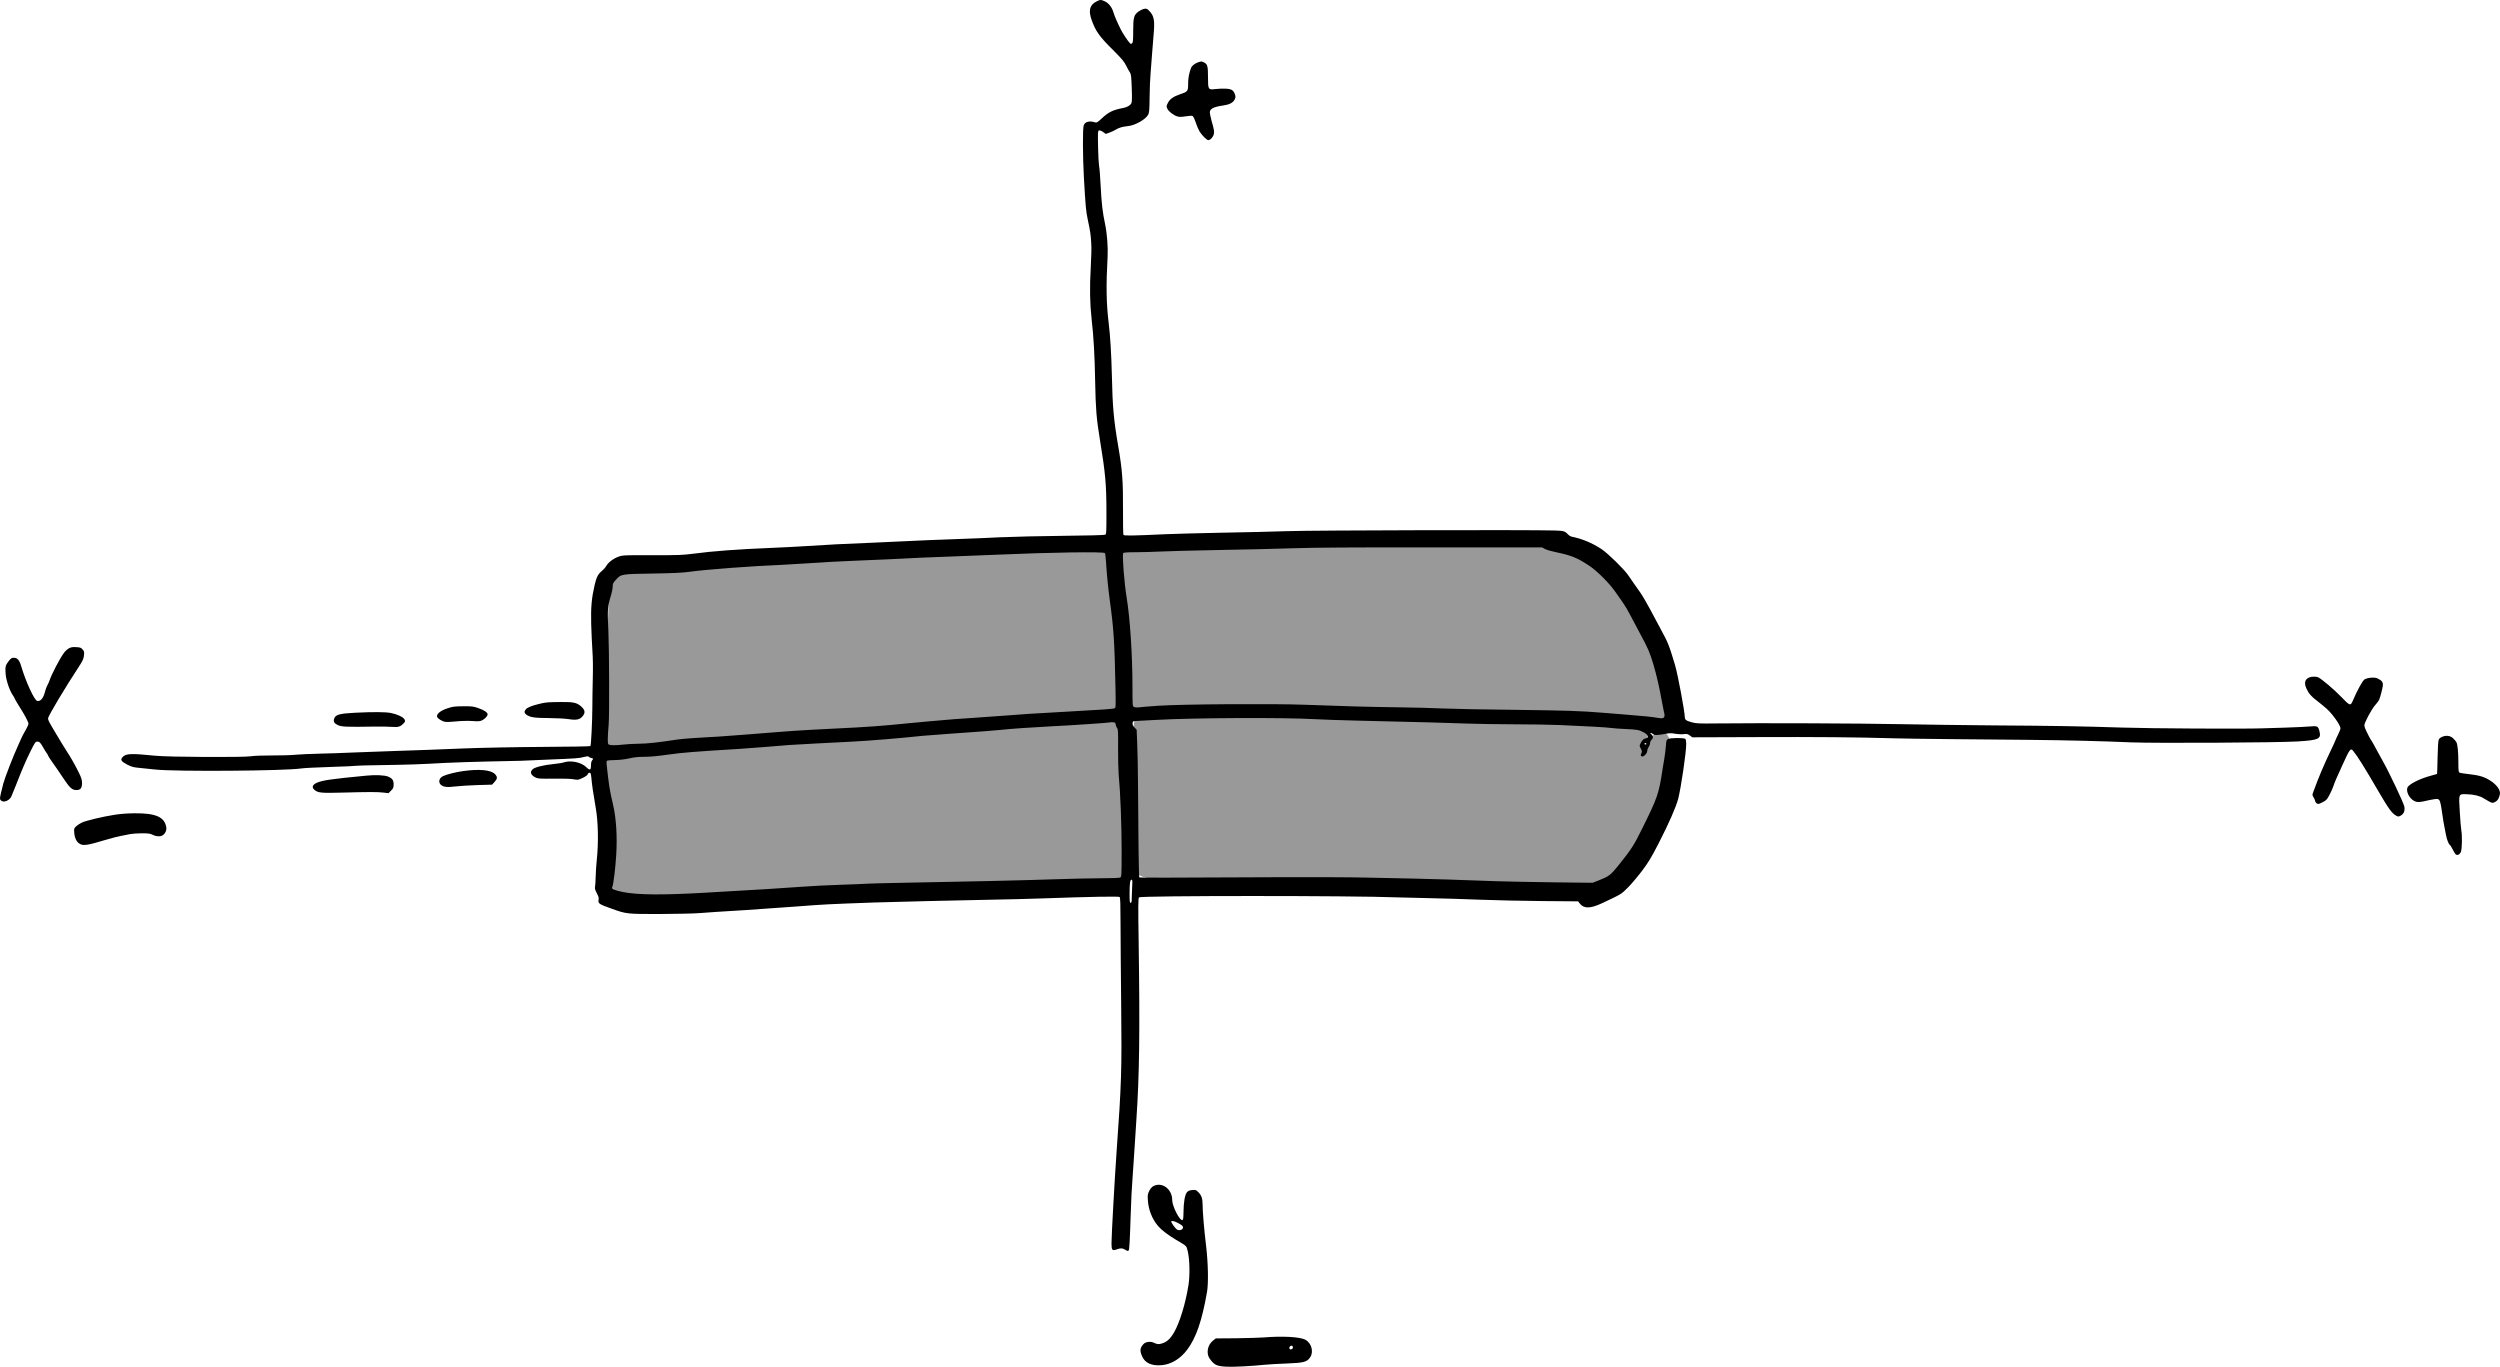 <?xml version="1.0" encoding="UTF-8" standalone="no"?>
<svg
   xmlns:dc="http://purl.org/dc/elements/1.1/"
   xmlns:cc="http://creativecommons.org/ns#"
   xmlns:rdf="http://www.w3.org/1999/02/22-rdf-syntax-ns#"
   xmlns:svg="http://www.w3.org/2000/svg"
   xmlns="http://www.w3.org/2000/svg"
   xmlns:sodipodi="http://sodipodi.sourceforge.net/DTD/sodipodi-0.dtd"
   xmlns:inkscape="http://www.inkscape.org/namespaces/inkscape"
   version="1.0"
   width="3458.115pt"
   height="1890.593pt"
   viewBox="0 0 3458.115 1890.593"
   preserveAspectRatio="xMidYMid meet"
   id="svg10987"
   inkscape:version="0.91 r13725"
   sodipodi:docname="plugs-xy.svg"
   inkscape:export-filename="/home/churchyard/RepRap/BI-3DT/powerplugs-task/pics/plugs-xy.svg.png"
   inkscape:export-xdpi="21.326637"
   inkscape:export-ydpi="21.326637">
  <defs
     id="defs11043" />
  <sodipodi:namedview
     pagecolor="#ffffff"
     bordercolor="#666666"
     borderopacity="1"
     objecttolerance="10"
     gridtolerance="10"
     guidetolerance="10"
     inkscape:pageopacity="0"
     inkscape:pageshadow="2"
     inkscape:window-width="1848"
     inkscape:window-height="1056"
     id="namedview11041"
     showgrid="false"
     inkscape:zoom="0.188311"
     inkscape:cx="2966.4581"
     inkscape:cy="1355.4021"
     inkscape:window-x="72"
     inkscape:window-y="0"
     inkscape:window-maximized="1"
     inkscape:current-layer="svg10987"
     fit-margin-top="0"
     fit-margin-left="0"
     fit-margin-right="0"
     fit-margin-bottom="0" />
  <path
     style="opacity:1;fill:#999999;fill-opacity:1;stroke:none;stroke-width:1.754;stroke-linecap:round;stroke-linejoin:round;stroke-miterlimit:4;stroke-dasharray:none;stroke-opacity:1"
     d="m 1801.802,952.755 c -236.139,4.863 -472.06,19.723 -707.565,36.841 -23.064,-0.955 -45.099,14.074 -41.373,39.527 -3.596,86.561 -6.235,174.583 -2.904,260.407 69.49,3.618 142.62,-7.869 213.45,-11.249 220.371,-16.561 440.499,-34.856 661.091,-47.986 15.48,-19.486 3.231,-53.638 6.617,-79.126 -3.025,-65.796 -5.342,-133.47 -18.337,-197.344 -36.588,-2.65 -74.097,-0.559 -110.978,-1.068 z"
     id="path11624"
     inkscape:connector-curvature="0"
     transform="matrix(0.8,0,0,0.8,-1.9531252e-4,0)" />
  <path
     style="opacity:1;fill:#999999;fill-opacity:1;stroke:none;stroke-width:1.754;stroke-linecap:round;stroke-linejoin:round;stroke-miterlimit:4;stroke-dasharray:none;stroke-opacity:1"
     d="m 2430.632,942.643 c -162.215,1.936 -324.925,-0.821 -486.759,10.113 -14.878,17.798 -0.112,47.065 -1.717,69.015 10.757,65.958 3.229,134.224 15.283,200.154 23.162,13.719 58.016,-1.411 85.659,1.844 254.669,0.157 509.795,4.333 763.969,17.291 23.037,-1.847 51.646,11.54 72,-0.28 -2.454,-80.251 -38.749,-157.992 -85.443,-222.517 -36.388,-54.935 -103.613,-76.358 -166.893,-74.169 -65.339,-2.117 -130.737,-1.412 -196.1,-1.452 z"
     id="path11626"
     inkscape:connector-curvature="0"
     transform="matrix(0.8,0,0,0.8,-1.9531252e-4,0)" />
  <path
     style="opacity:1;fill:#999999;fill-opacity:1;stroke:none;stroke-width:1.754;stroke-linecap:round;stroke-linejoin:round;stroke-miterlimit:4;stroke-dasharray:none;stroke-opacity:1"
     d="m 2030.052,1238.426 c -22.442,1.844 -46.607,-2.948 -68.153,3.786 -7.844,51.497 1.053,106.358 0.215,158.998 1.906,36.991 1.234,74.371 5.749,111.104 23.23,13.608 55.878,3.122 82.329,7.369 240.585,-1.478 480.993,11.089 721.569,8.002 72.989,-60.798 106.647,-159.11 114.152,-251.568 -9.718,-24.495 -38.12,-0.856 -41.072,16.315 -8.015,10.867 0.859,-14.87 4.906,-20.899 -7.11,-22.149 -40.394,-12.527 -58.195,-17.459 -253.567,-11.982 -507.675,-14.306 -761.5,-15.648 z"
     id="path11628"
     inkscape:connector-curvature="0"
     transform="matrix(0.8,0,0,0.8,-1.9531252e-4,0)" />
  <path
     style="opacity:1;fill:#999999;fill-opacity:1;stroke:none;stroke-width:1.754;stroke-linecap:round;stroke-linejoin:round;stroke-miterlimit:4;stroke-dasharray:none;stroke-opacity:1"
     d="m 1902.386,1246.194 c -232.76,15.111 -465.3,32.899 -698.002,49.463 -51.719,4.784 -103.581,8.782 -155.079,15.495 -13.855,17.41 3.692,44.059 2.966,64.824 8.164,52.356 5.907,105.702 6.057,158.129 18.024,24.875 56.485,12.52 82.549,16.657 185.546,-6.026 370.671,-21.4 556.452,-22.626 82.056,-3.427 165.886,0.608 246.792,-7.359 0.083,-88.466 -2.371,-178.283 -9.169,-266.877 -5.449,-11.664 -22.684,-6.536 -32.567,-7.706 z"
     id="path11630"
     inkscape:connector-curvature="0"
     transform="matrix(0.8,0,0,0.8,-1.9531252e-4,0)" />
  <g
     id="g11609"
     transform="translate(0.023,0.013)">
    <path
       d="m 1516.453,2.14 c -9.2,4.8 -11.1,12.4 -6.5,25.4 5.5,15.5 10.6,22.8 29.6,41.6 12.2,12.2 15.4,16 18.1,21.5 1.8,3.7 4.1,7.9 5.2,9.4 1.7,2.4 2,5.1 2.6,21.5 0.5,14.5 0.4,19.4 -0.6,21.4 -1.4,2.8 -6.2,5.6 -11.6,6.5 -13.5,2.5 -20,5.6 -29,14.1 -5.6,5.3 -7.3,6.4 -9.1,5.8 -8.1,-2.6 -14.2,-1.1 -16.1,3.9 -1.6,4.1 -1.4,42.9 0.2,72.1 2.3,39.9 2.9,46.9 5.2,57.5 3.8,18.3 4.1,20.3 4.9,32 0.6,7.6 0.3,19.5 -0.6,35.5 -1.6,26.4 -1.2,50 1.2,71 2.8,24.4 4.3,51 4.9,86.5 0.7,37.9 1.8,51.3 6.6,80.5 7.6,46.3 9,61.7 9,100.7 0,27.3 -0.1,29.8 -1.7,30.6 -1,0.6 -26.8,1.2 -57.3,1.5 -30.5,0.3 -69.9,1.2 -87.5,2 -17.6,0.9 -39.9,1.8 -49.5,2.1 -34.6,1.2 -71.8,2.7 -87.5,3.6 -8.8,0.5 -28.4,1.4 -43.5,2 -33.9,1.3 -59.9,2.6 -88,4.5 -11.8,0.8 -33.6,1.9 -48.5,2.5 -46.4,1.9 -80.6,4.4 -108.4,8.1 -13.6,1.8 -20.4,2.1 -56.1,2 -38.2,-0.1 -41,0 -46.5,1.9 -7.2,2.5 -14.6,8 -17.4,13.1 -1.2,2.1 -4,5.2 -6.2,7 -5,3.9 -7.4,8.6 -9.8,19.1 -4.2,18.1 -5.4,30.9 -4.8,54.3 0.4,12.1 1.1,28.7 1.7,37 0.7,8.9 0.9,24.3 0.5,38 -0.3,12.6 -0.6,30.6 -0.6,40 -0.1,19.5 -1.7,52.7 -2.7,53.7 -0.4,0.4 -30.6,0.9 -67.2,1.1 -36.9,0.2 -85,1.2 -108,2.1 -22.8,0.9 -45.5,1.8 -50.5,2 -4.9,0.1 -24.7,0.8 -44,1.5 -19.2,0.6 -45.1,1.6 -57.5,2.1 -12.4,0.6 -33.3,1.3 -46.5,1.6 -13.2,0.3 -28.5,1 -34,1.5 -5.5,0.6 -20.1,1.1 -32.5,1 -12.6,0 -25.4,0.4 -29,1.1 -9.8,1.7 -114.3,1.2 -132.5,-0.7 -34,-3.4 -40.7,-3.2 -45.4,1.9 -3.4,3.6 -2,5.9 6.1,10.2 5.8,3 8.8,3.9 15.2,4.5 4.5,0.4 15.3,1.5 24.1,2.5 29.3,3 179,1.9 201.5,-1.5 3.6,-0.6 22,-1.5 41,-2.1 18.9,-0.6 34.7,-1.3 35.1,-1.6 0.5,-0.2 15.5,-0.7 33.6,-0.9 39.1,-0.6 54.6,-1.1 87.8,-3 13.8,-0.7 40.5,-1.6 59.5,-2 19,-0.3 39.9,-0.8 46.5,-1 6.6,-0.3 23.3,-1 37,-1.6 41,-1.7 43.7,-1.8 50.3,-3.6 4.9,-1.2 6.5,-1.4 7.1,-0.4 0.4,0.6 1.8,1.3 3.1,1.6 3.2,0.6 3.5,1.2 1.7,3.3 -1.1,1.2 -1.7,3.6 -1.7,7.1 0,6.7 -1.6,7.3 -6.6,2.3 -7,-6.9 -22.2,-9.9 -31.9,-6.2 -1.1,0.4 -7.2,1.3 -13.5,2 -13.9,1.4 -25.7,4.4 -28.7,7.2 -4.3,4 -2.5,8.4 4.7,11.7 2.9,1.3 6.9,1.5 24.5,1.3 13.2,-0.2 23.3,0.1 27.2,0.8 6,1.2 6.5,1.1 12.7,-1.8 4,-1.9 6.7,-3.8 7.1,-5.1 0.3,-1.2 1.5,-2.1 2.5,-2.1 1.5,0 1.9,1.1 2.5,6.7 0.8,9.7 2.9,23.8 5.9,40.8 3.6,20 4.2,48.4 1.6,73.5 -0.7,5.8 -1.3,15.9 -1.5,22.5 -0.1,6.6 -0.6,13.1 -0.9,14.5 -0.5,1.9 0.2,4.2 2.4,8.5 2.3,4.3 3,6.8 2.6,8.8 -1.1,5.6 0,6.4 18.9,13.1 19.7,7 20.5,7.1 66,7 22.6,-0.1 47.5,-0.6 55.5,-1.3 13.8,-1.1 23.4,-1.7 62.5,-4.1 18.1,-1.2 49.5,-3.4 71,-5 38.6,-3 43.5,-3.2 107,-5.5 19.9,-0.7 126.6,-3.3 168,-4 18.2,-0.3 45.2,-1 60,-1.5 73.1,-2.6 110.7,-3.2 111.8,-2.1 0.9,0.9 1.2,10.8 1.2,35.9 0,19.1 0.5,70.2 0.9,113.7 1,89.9 0.4,108.8 -6.4,203.5 -2.6,36.3 -7,115.8 -7,126.2 0,9.3 1.1,10.4 7.4,8.1 5.2,-2 7.6,-1.8 11.9,0.7 2.7,1.6 3.6,1.8 4.5,0.8 0.9,-1.3 1.6,-12.2 2.7,-47.8 0.8,-24 1.5,-37.9 2.6,-52 0.5,-6.9 1.6,-22.9 2.4,-35.5 0.8,-12.7 2.1,-32.9 2.9,-45 4.2,-62.5 5,-121.6 3.2,-244.5 -0.8,-53.3 -0.7,-62.7 0.5,-63.6 3.2,-2.5 295.7,-2.5 357.4,0 7.2,0.3 27.2,0.8 44.5,1.1 17.3,0.3 48.4,1.3 69,2.1 20.6,0.8 59.7,1.7 86.9,1.9 l 49.5,0.4 2.3,2.9 c 5.7,7.4 14.5,7.3 30.8,-0.3 27.6,-13 26.4,-12.3 36,-21.9 5,-5 13.8,-15.5 19.6,-23.2 8.8,-11.7 12.8,-18.4 23.1,-38.5 13.8,-26.9 23.7,-49.4 26.7,-60.9 3.9,-15.2 11.1,-63.9 11.1,-76.1 0,-3 -0.5,-6 -1.2,-6.7 -1.7,-1.7 -20.5,-1.6 -23.8,0.1 -2.3,1.2 -2.6,2 -3.2,10.2 -0.4,5 -1.3,12.8 -2.2,17.5 -0.8,4.7 -1.8,10.1 -2,12 -5.5,36.4 -6.8,40.3 -28.4,84 -11.8,23.8 -15.1,29 -33.4,51.7 -10.4,12.9 -12.8,14.7 -27.3,20.4 l -8,3.1 -53.5,-0.6 c -29.4,-0.4 -65.6,-1.1 -80.5,-1.6 -54.4,-2 -86.6,-3 -114,-3.6 -15.4,-0.3 -45.3,-0.9 -66.5,-1.4 -21.2,-0.5 -75.6,-0.7 -121,-0.5 -159.6,0.8 -191,0.8 -191.6,0.2 -0.6,-0.6 -1.4,-59.5 -1.7,-125.7 -0.1,-21.2 -0.6,-47.5 -1.1,-58.5 l -0.8,-20 -3,-3.1 c -2.2,-2.3 -2.9,-3.9 -2.6,-6 0.3,-2.8 0.4,-2.9 6.8,-3.1 3.6,-0.2 14.4,-0.7 24,-1.3 50.8,-3 179.1,-3.6 221,-1.1 9.6,0.6 37.8,1.5 62.5,2.1 79.9,1.8 126.5,3.1 149,4 12.1,0.5 40.7,0.9 63.5,1 22.8,0 51.4,0.5 63.5,1 40.1,1.7 63.9,3.1 71,4 3.9,0.6 12.9,1.2 20,1.5 17.1,0.8 19,1.1 25.8,4.7 6.8,3.7 7.7,7.6 1.9,8.4 -2.1,0.4 -4.2,2.5 -6.2,6.4 -1.9,3.7 -1.9,3.8 0.1,7.5 1.7,3.1 1.9,4.3 1,6.2 -1.5,3.2 -1.4,4 0.6,4.7 2.3,0.9 7.3,-4.1 7.3,-7.3 0,-1.4 0.9,-4 2,-5.6 1.1,-1.7 2,-4.2 2,-5.6 0,-1.4 0.9,-3.4 2,-4.4 2.6,-2.4 2.5,-5.2 -0.2,-7.6 -1.8,-1.4 -2,-1.8 -0.7,-1.9 0.9,0 2.2,0.7 3,1.6 1.4,1.7 6.4,1.6 17.9,-0.5 5,-1 7.9,-1 12.8,0 3.5,0.6 8.7,0.9 11.6,0.5 4.6,-0.5 5.7,-0.3 8.6,1.9 l 3.4,2.5 89.6,-0.3 c 82.2,-0.3 136.7,0.1 190,1.7 11.3,0.3 45.7,0.8 76.5,1.1 30.8,0.3 80.1,0.7 109.5,1 52.4,0.5 103.2,1.8 142,3.5 31.1,1.3 204.5,0.4 230,-1.3 28.8,-1.8 32.4,-3.5 30,-13.7 -1.8,-7.5 -2.9,-8.1 -13.5,-7 -5,0.4 -20.2,1.2 -34,1.6 -13.7,0.3 -28.4,0.8 -32.5,1 -24.6,0.9 -155.3,0.2 -194,-1.1 -55.7,-1.8 -89.1,-2.4 -178,-3 -38.8,-0.3 -96.6,-1.1 -128.5,-1.7 -54.6,-1.1 -190.8,-1.7 -253,-1 -24.5,0.3 -28.8,0.1 -34.6,-1.5 -7.9,-2.1 -9.9,-3.6 -9.9,-7.3 0,-7.5 -9.7,-59.2 -13.5,-72 -8.5,-28.2 -9.4,-30.5 -20,-50 -3.8,-6.9 -10.3,-19.1 -14.6,-27.3 -4.3,-8.1 -10.3,-18.4 -13.5,-23 -3.2,-4.5 -7.3,-10.5 -9.3,-13.2 -1.9,-2.8 -5.3,-7.7 -7.5,-10.9 -5.9,-8.5 -27.8,-29.9 -36.6,-35.8 -13.2,-8.7 -26.9,-14.4 -41.3,-17.3 -1.6,-0.3 -4.1,-1.9 -5.5,-3.4 -4.1,-4.4 -5.8,-4.8 -18.7,-5.2 -35.6,-1 -333.3,-0.3 -368,0.9 -20.9,0.7 -62.7,1.7 -93,2.2 -30.2,0.6 -64.2,1.5 -75.5,2 -45.3,2.1 -58.6,2.4 -59.5,1 -0.4,-0.7 -0.7,-16.8 -0.6,-35.9 0.2,-37.5 -1,-54.4 -6.5,-86.1 -6.3,-36.7 -8,-54.9 -8.9,-99 -0.6,-26.8 -2.3,-55.9 -4.5,-73 -3.2,-26.4 -3.6,-50.5 -1.4,-91 0.7,-13.3 -0.8,-32.5 -3.6,-45.5 -3.3,-15.4 -4.8,-28.2 -6,-52 -0.6,-12.7 -1.6,-25.3 -2.2,-28 -0.5,-2.8 -1.2,-14.7 -1.4,-26.6 -0.4,-19.7 -0.3,-21.7 1.2,-22.3 1.1,-0.4 3.2,0.4 5.6,2 l 3.9,2.8 5.2,-1.9 c 2.9,-1 6.8,-2.9 8.7,-4.1 4.1,-2.6 9.2,-4.1 17.1,-4.9 9.7,-1 24.1,-9.2 27.6,-15.7 1.5,-2.8 1.8,-6.3 2,-24.1 0.1,-11.5 0.7,-26.1 1.3,-32.5 0.6,-6.4 1.5,-18.2 2,-26.2 0.6,-8 1.5,-19.2 2,-25 2.1,-22.7 1.2,-28.4 -5.7,-35.7 -2.9,-3.1 -3.7,-3.5 -6.8,-3 -1.9,0.3 -5.4,1.9 -7.8,3.6 -6.7,4.6 -7.7,8 -7.7,27 0,13.1 -0.3,16.1 -1.6,17.1 -1.2,1.1 -1.8,1.1 -3,-0.2 -2.6,-2.6 -10.2,-14 -12.5,-18.8 -5.8,-11.7 -8.8,-19 -10.3,-24 -2,-6.8 -6.6,-12.7 -12,-15.1 -5.3,-2.4 -6.4,-2.4 -11.6,0.4 z m 620.5,757.2 c 2.2,1.2 9,3.2 15,4.4 21.6,4.5 29.7,7.8 46.2,18.7 11.2,7.4 28.8,25.1 36.8,37 3.3,4.9 8,11.6 10.4,14.9 2.4,3.3 7,11.2 10.2,17.5 3.2,6.3 9.1,17.3 13,24.5 11.1,20.5 13.6,26.3 18.4,42.5 4.6,15.5 8.2,31.1 12,52.5 0.9,4.9 2,10.6 2.5,12.6 2.4,9 0.7,10.7 -8.7,9 -7,-1.3 -16.9,-2.3 -45.3,-4.6 -9.6,-0.8 -23.6,-1.9 -31,-2.5 -31.1,-2.5 -49.4,-3.1 -122.5,-4 -42.3,-0.4 -86.9,-1.3 -99,-1.9 -12.1,-0.6 -40,-1.3 -62,-1.6 -40.9,-0.5 -74.7,-1.5 -128.1,-3.5 -42.5,-1.7 -173.4,-0.8 -202.9,1.4 -12.1,0.8 -24.1,1.8 -26.7,2.2 -2.7,0.3 -5.5,0.1 -6.7,-0.6 -2,-1 -2.1,-1.7 -2.1,-26.8 0,-44.9 -3.3,-95.5 -8,-124.2 -3.4,-20.4 -6.4,-59.8 -4.8,-61.7 0.8,-1 5.8,-1.3 18.7,-1.3 9.7,-0.1 25,-0.5 34.1,-1 9.1,-0.5 45.8,-1.4 81.5,-2.1 35.8,-0.6 81.4,-1.7 101.5,-2.4 25.5,-0.9 82.7,-1.3 190,-1.2 l 153.5,0 4,2.2 z m -608.7,5.7 c 0.6,0.7 1.3,6.7 1.7,13.3 0.8,14.2 2.9,35.7 5,51 5.6,40.6 6.7,57.8 8,122.2 0.5,25.4 0.4,27.3 -1.2,28.1 -1.8,1 -15.4,2 -65.3,4.7 -47.4,2.6 -62.8,3.6 -87.5,5.6 -13.2,1 -34.8,2.6 -48,3.4 -13.2,0.8 -28.3,2 -33.5,2.5 -5.2,0.5 -15.6,1.4 -23,2 -7.4,0.6 -19.6,1.7 -27,2.5 -37.1,3.8 -57.1,5.3 -104,7.5 -22.8,1.1 -47.1,2.5 -54,3 -6.9,0.6 -19,1.5 -27,2 -8,0.6 -24.8,1.9 -37.5,3 -12.6,1 -30.9,2.4 -40.5,3 -9.6,0.6 -24.9,1.5 -34,2 -9.1,0.6 -19.6,1.5 -23.5,2.1 -28.3,4.3 -40.7,5.6 -52.9,5.8 -7.7,0.1 -17.6,0.6 -22,1.2 -12.2,1.4 -19.1,1.2 -20.6,-0.6 -1.2,-1.4 -1,-9.8 0.5,-28 1,-12.2 0.7,-101.7 -0.4,-127.1 -1.5,-32.5 -1.3,-34.7 4,-52.3 1,-3.5 1.9,-8.3 1.9,-10.7 0,-3.8 0.6,-5.1 4.3,-9.1 7.5,-8.2 7,-8.1 51.2,-8.8 30.1,-0.5 42,-1.1 52.2,-2.6 20.7,-2.9 86.7,-7.9 125.8,-9.4 8.3,-0.4 27.2,-1.5 42,-2.5 14.9,-1.1 39.4,-2.4 54.5,-3 26.7,-1 80.8,-3.5 98,-4.5 4.7,-0.3 22.2,-0.9 39,-1.5 16.8,-0.6 46.3,-1.7 65.5,-2.6 72.6,-3.2 146.5,-4.3 148.3,-2.2 z m 15,237.3 c 0.2,1.6 1.1,3.8 2,4.8 1.3,1.5 1.5,5.1 1.3,27 -0.1,13.8 0.3,30.4 0.8,36.7 2.4,25.4 4.1,69.5 4.1,104.7 0,35.8 -0.1,37.3 -1.9,38.3 -1.2,0.6 -11.6,1 -26.8,1 -13.6,0 -43.7,0.7 -66.8,1.5 -37.2,1.3 -124.6,3.3 -218.5,5 -17.3,0.3 -34.3,0.8 -37.7,1 -3.3,0.3 -19.9,1 -36.7,1.5 -16.8,0.5 -39.4,1.7 -50.3,2.5 -10.9,0.8 -34.4,2.4 -52.3,3.5 -30.9,1.9 -43.8,2.6 -85.5,5 -58.3,3.4 -93.4,3.1 -113.5,-1 -11.6,-2.3 -15.5,-4.2 -14.5,-6.8 1.6,-3.8 4.4,-26.9 5.4,-44.3 1.6,-25.5 0,-50.9 -4.3,-69.4 -4.8,-20.3 -5.8,-26.7 -9,-56.7 -0.2,-2.1 0,-4.1 0.6,-4.4 0.6,-0.4 5.6,-0.8 11.2,-0.9 6.1,-0.1 13.8,-1 19.5,-2.3 6.8,-1.6 12.7,-2.2 21.2,-2.2 7.8,0 18.9,-1 33.1,-3.1 19.4,-2.7 34.7,-4 98.8,-7.9 9.1,-0.6 24.2,-1.7 33.5,-2.5 26.7,-2.4 39.9,-3.3 71.5,-4.9 16.2,-0.8 39,-2 50.5,-2.6 25,-1.3 67.1,-4.8 97,-8 5,-0.5 22.1,-1.8 38,-2.9 49.3,-3.5 57.7,-4.1 67.5,-5.1 15.7,-1.7 46.1,-3.8 70,-5 29.4,-1.4 83.4,-5.1 84,-5.6 0.2,-0.3 2,-0.4 4,-0.2 3.1,0.3 3.5,0.7 3.8,3.3 z m 734.2,26.5 c 0,0.5 -0.7,1 -1.5,1 -0.8,0 -1.5,-0.5 -1.5,-1 0,-0.6 0.7,-1 1.5,-1 0.8,0 1.5,0.4 1.5,1 z m -711.4,197.2 c -0.3,5.1 -0.5,12.3 -0.6,16 0,5.4 -0.3,6.8 -1.5,6.8 -1.3,0 -1.5,-2 -1.5,-12.3 0,-14.6 0.7,-19.7 2.7,-19.7 1.2,0 1.4,1.6 0.9,9.2 z"
       id="path10993"
       inkscape:connector-curvature="0"
       style="fill:#000000;stroke:none" />
    <path
       d="m 1658.253,85.84 c -4.8,1.4 -9.5,4.9 -10.6,7.8 -2.9,7.3 -4.2,14.3 -4.2,22.2 0,10.4 -0.4,10.9 -11,14.5 -9.7,3.3 -14.4,6.7 -17.1,12.2 -2.1,4.3 -2.1,4.7 -0.6,7.9 1.9,3.9 8.4,8.9 13.8,10.6 2.9,0.8 5.6,0.8 11.3,-0.1 4.2,-0.7 8.4,-1 9.4,-0.7 1.2,0.4 2.7,3.4 4.6,8.8 1.5,4.5 3.8,10 5.1,12.3 3.3,5.5 10.2,12.5 12.4,12.5 2.9,0 6.9,-4.5 7.7,-8.5 0.7,-3.8 0.4,-5.4 -3.5,-19.5 -1.1,-4.1 -2.1,-8.9 -2.1,-10.5 0.1,-4.9 5.4,-7.6 18.3,-9.4 8.8,-1.2 13.7,-3.8 16,-8.2 1.5,-3.2 1.5,-4 0.4,-7.4 -2,-5.7 -4.9,-7.4 -13.2,-7.7 -3.8,-0.2 -9.9,0.1 -13.5,0.5 -10.3,1.3 -10.5,1 -10.5,-16.5 0,-15.6 -0.8,-18.2 -6.1,-20.6 -2.8,-1.3 -2.9,-1.3 -6.6,-0.2 z"
       id="path10995"
       inkscape:connector-curvature="0"
       style="fill:#000000;stroke:none" />
    <path
       d="m 95.153,896.84 c -2.1,1.2 -5.3,4.2 -7.1,6.8 -5.9,8.2 -16.7,29.1 -19.6,37.7 -0.7,2.1 -2.1,5.2 -3.1,6.9 -1,1.7 -2.3,5.3 -3,8.1 -2.3,9.5 -6.4,14.4 -11.1,13.1 -3.8,-0.9 -15.9,-27.2 -21.8,-47.5 -2.6,-8.8 -5.4,-12.1 -10.4,-12.1 -3,0 -4,0.7 -7.1,4.7 -4.5,5.8 -4.9,7.7 -4.2,17.3 0.6,8.9 5.2,22.8 9.9,29.7 1.5,2.3 2.8,4.5 2.8,5 0,0.4 2.3,4.3 5,8.7 8,12.4 13.9,23.3 13.9,25.9 0.1,1 -1.7,4.9 -3.9,8.7 -2.2,3.8 -4.9,8.8 -5.9,11.2 -1,2.4 -3.1,7 -4.6,10.3 -6.1,13 -18.4,44.8 -20.4,52.5 -0.7,2.5 -2.1,8.3 -3.2,12.9 -1.8,7.9 -1.8,8.6 -0.2,10.3 3.4,3.7 11.5,0.8 14.5,-5.3 0.9,-1.9 3.9,-9.3 6.7,-16.4 7.6,-19.6 13.2,-32.8 19.5,-45.5 6.7,-13.4 7.1,-14 10.1,-14 2.6,0 4.3,1.8 8,8.5 1.5,2.7 3.6,6 4.6,7.4 1,1.3 1.9,2.8 1.9,3.4 0,0.5 2.5,4.4 5.5,8.6 3.1,4.2 9.7,13.9 14.8,21.5 9.8,14.8 12.8,17.6 19,17.6 5.5,0 7.7,-2.7 7.7,-9.5 0,-4.5 -0.8,-7.2 -4.5,-14.8 -5.2,-10.5 -11.6,-21.8 -16.6,-29.3 -1.9,-2.8 -5.1,-8 -7.2,-11.5 -2.1,-3.5 -6.3,-10.5 -9.2,-15.4 -8.1,-13.5 -9.5,-16.2 -9.5,-18.7 0.1,-3.1 22.8,-41.3 44.5,-74.4 3.6,-5.6 4.7,-8.4 5.2,-12.6 0.5,-4.8 0.2,-5.8 -1.9,-8.3 -2.2,-2.5 -3.3,-2.9 -8.9,-3.2 -5,-0.3 -7.2,0.1 -10.2,1.7 z"
       id="path11001"
       inkscape:connector-curvature="0"
       style="fill:#000000;stroke:none" />
    <path
       d="m 3194.453,936.94 c -6.3,2.6 -7.7,7.7 -4,15.7 3,6.7 6.8,11 15.5,17.5 4.4,3.4 10.2,8.2 12.9,10.7 8.3,7.7 18.6,22.5 18.6,26.6 0,1.1 -1.6,5.1 -3.5,9 -1.9,3.8 -3.5,7.2 -3.5,7.6 0,0.4 -2.9,6.7 -6.4,14 -10,20.9 -16.5,36.3 -24.1,57 -1.7,4.6 -1.7,4.8 0.4,8.1 1.1,1.9 2.1,4.1 2.1,5 0,0.9 1,2.3 2.1,3.1 1.9,1.3 2.6,1.2 8,-1.5 5.1,-2.6 6.2,-3.8 9.4,-9.7 2,-3.7 4.5,-9.2 5.5,-12.2 1,-3 2.9,-8 4.3,-11 1.4,-3 5.3,-11.8 8.8,-19.5 9.2,-20.5 10.9,-22.8 13.9,-19.3 6.2,7.4 15.8,22.7 34.5,54.9 15.2,26.1 19.7,32.3 25.8,35.5 2.4,1.3 3.1,1.3 5.7,-0.1 4.4,-2.3 6.3,-6.6 5.4,-12.3 -0.7,-4.7 -21.7,-49.1 -30.4,-64.2 -2.3,-4.1 -6.3,-11.3 -8.8,-16 -2.4,-4.7 -5.2,-9.6 -6.2,-11 -1,-1.4 -2.5,-4.1 -3.5,-6 -0.9,-1.9 -2.7,-5.5 -4,-8 -1.3,-2.5 -2.4,-5.8 -2.5,-7.4 0,-4 10.2,-23 15.4,-28.6 2.3,-2.5 4.7,-5.9 5.3,-7.5 1.9,-5.2 4.1,-13.8 4.8,-18.5 0.6,-5.1 -0.8,-7.2 -7.2,-10.4 -3.9,-2 -13.8,-1.2 -18.1,1.4 -2.7,1.7 -10.2,15.3 -16.1,29.3 -3.2,7.6 -4.1,7.4 -16,-5.1 -9.6,-10 -26.2,-24.1 -31.8,-27.1 -2.6,-1.3 -8.9,-1.3 -12.3,0 z"
       id="path11003"
       inkscape:connector-curvature="0"
       style="fill:#000000;stroke:none" />
    <path
       d="m 757.453,971.54 c -10.9,1.1 -26.8,5.9 -29.7,9.1 -3,3.3 -2.9,5.6 0.5,8 5,3.6 10.9,4.5 30.7,4.6 10.6,0.1 22.9,0.7 27.8,1.5 10.5,1.7 15.2,0.7 19.1,-4 3.9,-4.6 3.5,-8.4 -1.3,-12.9 -6.2,-5.9 -11,-7 -28.5,-6.8 -8.3,0 -16.7,0.3 -18.6,0.5 z"
       id="path11005"
       inkscape:connector-curvature="0"
       style="fill:#000000;stroke:none" />
    <path
       d="m 618.453,979.94 c -8.8,3 -14,7 -14,10.8 0,2.1 3.6,5 8.8,7.1 2.7,1 5.8,1.1 16.8,0.1 7.9,-0.8 17.5,-1 23.3,-0.6 8.2,0.6 10.4,0.5 13.5,-1 3.9,-1.9 7.6,-5.8 7.6,-8.2 0,-2.6 -4.8,-5.9 -12.7,-8.6 -7.1,-2.5 -9.1,-2.7 -21.3,-2.6 -12.1,0.1 -14.4,0.4 -22,3 z"
       id="path11007"
       inkscape:connector-curvature="0"
       style="fill:#000000;stroke:none" />
    <path
       d="m 491.953,985.84 c -21.9,1.1 -27.6,2.6 -29.6,7.8 -1.6,4.3 -0.3,6.8 4.8,9.3 5,2.4 12.4,2.8 49.8,2.1 9.4,-0.2 20.6,0 25.1,0.4 8.9,0.7 11.8,-0.2 16.3,-5 2.1,-2.2 2.3,-2.9 1.3,-5.1 -1.5,-3.3 -9.8,-7.3 -18.9,-9.1 -7.9,-1.5 -23.9,-1.6 -48.8,-0.4 z"
       id="path11009"
       inkscape:connector-curvature="0"
       style="fill:#000000;stroke:none" />
    <path
       d="m 3377.753,1019.34 c -1.7,0.7 -3.7,2.3 -4.3,3.5 -0.8,1.4 -1.4,10.4 -1.7,24.8 -0.2,12.5 -0.6,22.8 -0.7,22.9 -0.2,0.2 -3.7,1.2 -8,2.3 -15.7,4.1 -31.2,11.9 -33,16.6 -2.1,5.6 2.6,14.9 9.3,18.4 4.6,2.3 7.1,2.2 21.3,-1.2 4.9,-1.1 9.9,-1.7 11.2,-1.4 3.1,0.8 4,3.6 6.1,18.6 1.6,11.4 2.2,14.7 5,29 1.6,8.5 3.7,14.1 5.8,15.9 0.8,0.6 2.6,3.5 4,6.4 1.4,2.9 3.2,5.8 4,6.6 2.4,1.9 5.7,0.4 7.3,-3.5 1.6,-3.9 1.9,-22.4 0.5,-30 -0.5,-2.7 -1.5,-14.3 -2.1,-25.8 -1.5,-25.3 -1.9,-24.2 10.3,-23.8 9.4,0.3 17.7,2.3 22.7,5.6 2,1.3 5.5,3.3 7.9,4.6 4.2,2.1 4.6,2.1 7.7,0.6 3.6,-1.7 5.9,-5.2 6.9,-10.9 1.1,-5.7 -4.4,-13.2 -13.8,-19.1 -8.2,-5.1 -14.7,-7 -29.7,-8.7 -5.8,-0.6 -11.3,-1.5 -12.2,-2 -1.5,-0.8 -1.7,-2.6 -1.7,-13 0,-15.1 -1,-25.6 -2.7,-29 -0.7,-1.4 -2.9,-4 -4.9,-5.8 -4,-3.5 -9.5,-4.1 -15.2,-1.6 z"
       id="path11011"
       inkscape:connector-curvature="0"
       style="fill:#000000;stroke:none" />
    <path
       d="m 640.953,1066.54 c -10.4,1.4 -22.7,4.5 -28.1,7 -5.6,2.5 -7,8.9 -2.8,12.2 3.8,3 8.5,3.5 19.8,2.1 5.6,-0.7 19.2,-1.5 30.4,-1.9 l 20.4,-0.6 3.4,-3.7 c 4.1,-4.6 4.3,-6.8 0.7,-10.8 -5.4,-5.8 -21.5,-7.4 -43.8,-4.3 z"
       id="path11015"
       inkscape:connector-curvature="0"
       style="fill:#000000;stroke:none" />
    <path
       d="m 507.253,1072.84 c -50.1,4.8 -61.7,6.5 -69.6,10.2 -5.6,2.6 -6.6,6.2 -2.8,9.4 4.9,4.3 9,4.7 39.1,3.9 36.2,-1 48.5,-1 56.7,0 l 6.7,0.8 3.6,-3.6 c 3.1,-3.1 3.5,-4.1 3.5,-8.6 0,-5.8 -1.8,-8.3 -7.8,-10.8 -4.5,-1.9 -17.5,-2.5 -29.4,-1.3 z"
       id="path11017"
       inkscape:connector-curvature="0"
       style="fill:#000000;stroke:none" />
    <path
       d="m 158.453,1127.04 c -16.6,2.6 -39.3,8 -45.3,10.8 -2.6,1.2 -6.1,3.5 -7.8,5.1 -2.9,2.7 -3.1,3.3 -2.7,8.7 0.5,7.2 3.2,12.9 7.2,15.3 5.4,3.3 10.2,2.6 37.6,-5.6 6.9,-2.1 15.7,-4.3 19.5,-5 3.9,-0.7 9.5,-1.8 12.5,-2.5 3,-0.6 10.5,-1.2 16.6,-1.2 9.3,0 11.8,0.4 15.2,2.1 4.9,2.5 10.9,2.7 14,0.5 3.5,-2.4 5.5,-7.1 4.7,-11.3 -2.6,-14 -14.6,-19.2 -43.8,-19 -9.7,0.1 -19.7,0.8 -27.7,2.1 z"
       id="path11019"
       inkscape:connector-curvature="0"
       style="fill:#000000;stroke:none" />
    <path
       d="m 1595.653,1640.54 c -2.2,1.1 -4.2,3.3 -5.9,6.6 -2.3,4.6 -2.5,5.9 -2,13.1 0.8,13 5.8,25.8 13.9,35.4 4.8,5.7 13.8,12.6 24.9,19.2 15.5,9.1 14.5,8.1 16.4,16.2 2.7,11.1 3.1,33.1 1,46.4 -4,25.4 -12,51.6 -19.7,65.1 -5.2,9.2 -10.1,13.7 -16.8,15.7 -5.2,1.5 -6.1,1.5 -11.9,-1.1 -4.4,-2 -11.1,-1 -13.8,2 -5,5.4 -5.4,9.2 -1.9,17.1 4.1,9.3 13.3,13.4 27.3,12.1 13.1,-1.2 25.7,-8.9 35.1,-21.5 12.4,-16.7 20.3,-39.6 27.3,-79.5 2.2,-12.3 1.6,-40.4 -1.3,-64.5 -2.7,-22.1 -4.8,-47.3 -4.8,-57 0,-7.9 -1.6,-12.5 -5.7,-16.6 -3.4,-3.4 -3.9,-3.6 -8.6,-3.1 -3.8,0.3 -5.6,1.1 -7.3,3 -2.9,3.4 -4.7,14.1 -4.8,27.7 -0.1,8.8 -0.4,10.5 -1.7,10.8 -3.8,0.7 -13.9,-19.3 -13.9,-27.6 0,-15.1 -13.8,-25.5 -25.8,-19.5 z m 33.7,51.1 c 3,1.5 6,3.5 6.5,4.4 2.6,4.3 -4.6,7.7 -8.6,4.1 -3,-2.7 -7.8,-9.9 -7.1,-10.7 1.2,-1.1 3.8,-0.5 9.2,2.2 z"
       id="path11029"
       inkscape:connector-curvature="0"
       style="fill:#000000;stroke:none" />
    <path
       d="m 1747.453,1850.04 c -5.8,0.4 -22.9,0.9 -38.1,1.1 l -27.6,0.2 -3.7,2.9 c -7.8,5.9 -10,18 -4.7,25.2 6.4,8.7 9.4,10.2 22.5,11 8.9,0.6 36.1,-0.8 54.1,-2.7 5,-0.5 18.5,-1.3 30,-1.7 23.7,-0.9 27.8,-2 32.4,-8.7 5.1,-7.6 1.6,-19.9 -7,-24.3 -7.7,-3.9 -31.9,-5.2 -57.9,-3 z m 41,13.8 c 0,1.9 -2.5,3.4 -4.1,2.4 -2.3,-1.4 0.2,-5.7 2.7,-4.7 0.8,0.3 1.4,1.3 1.4,2.3 z"
       id="path11031"
       inkscape:connector-curvature="0"
       style="fill:#000000;stroke:none" />
  </g>
</svg>
